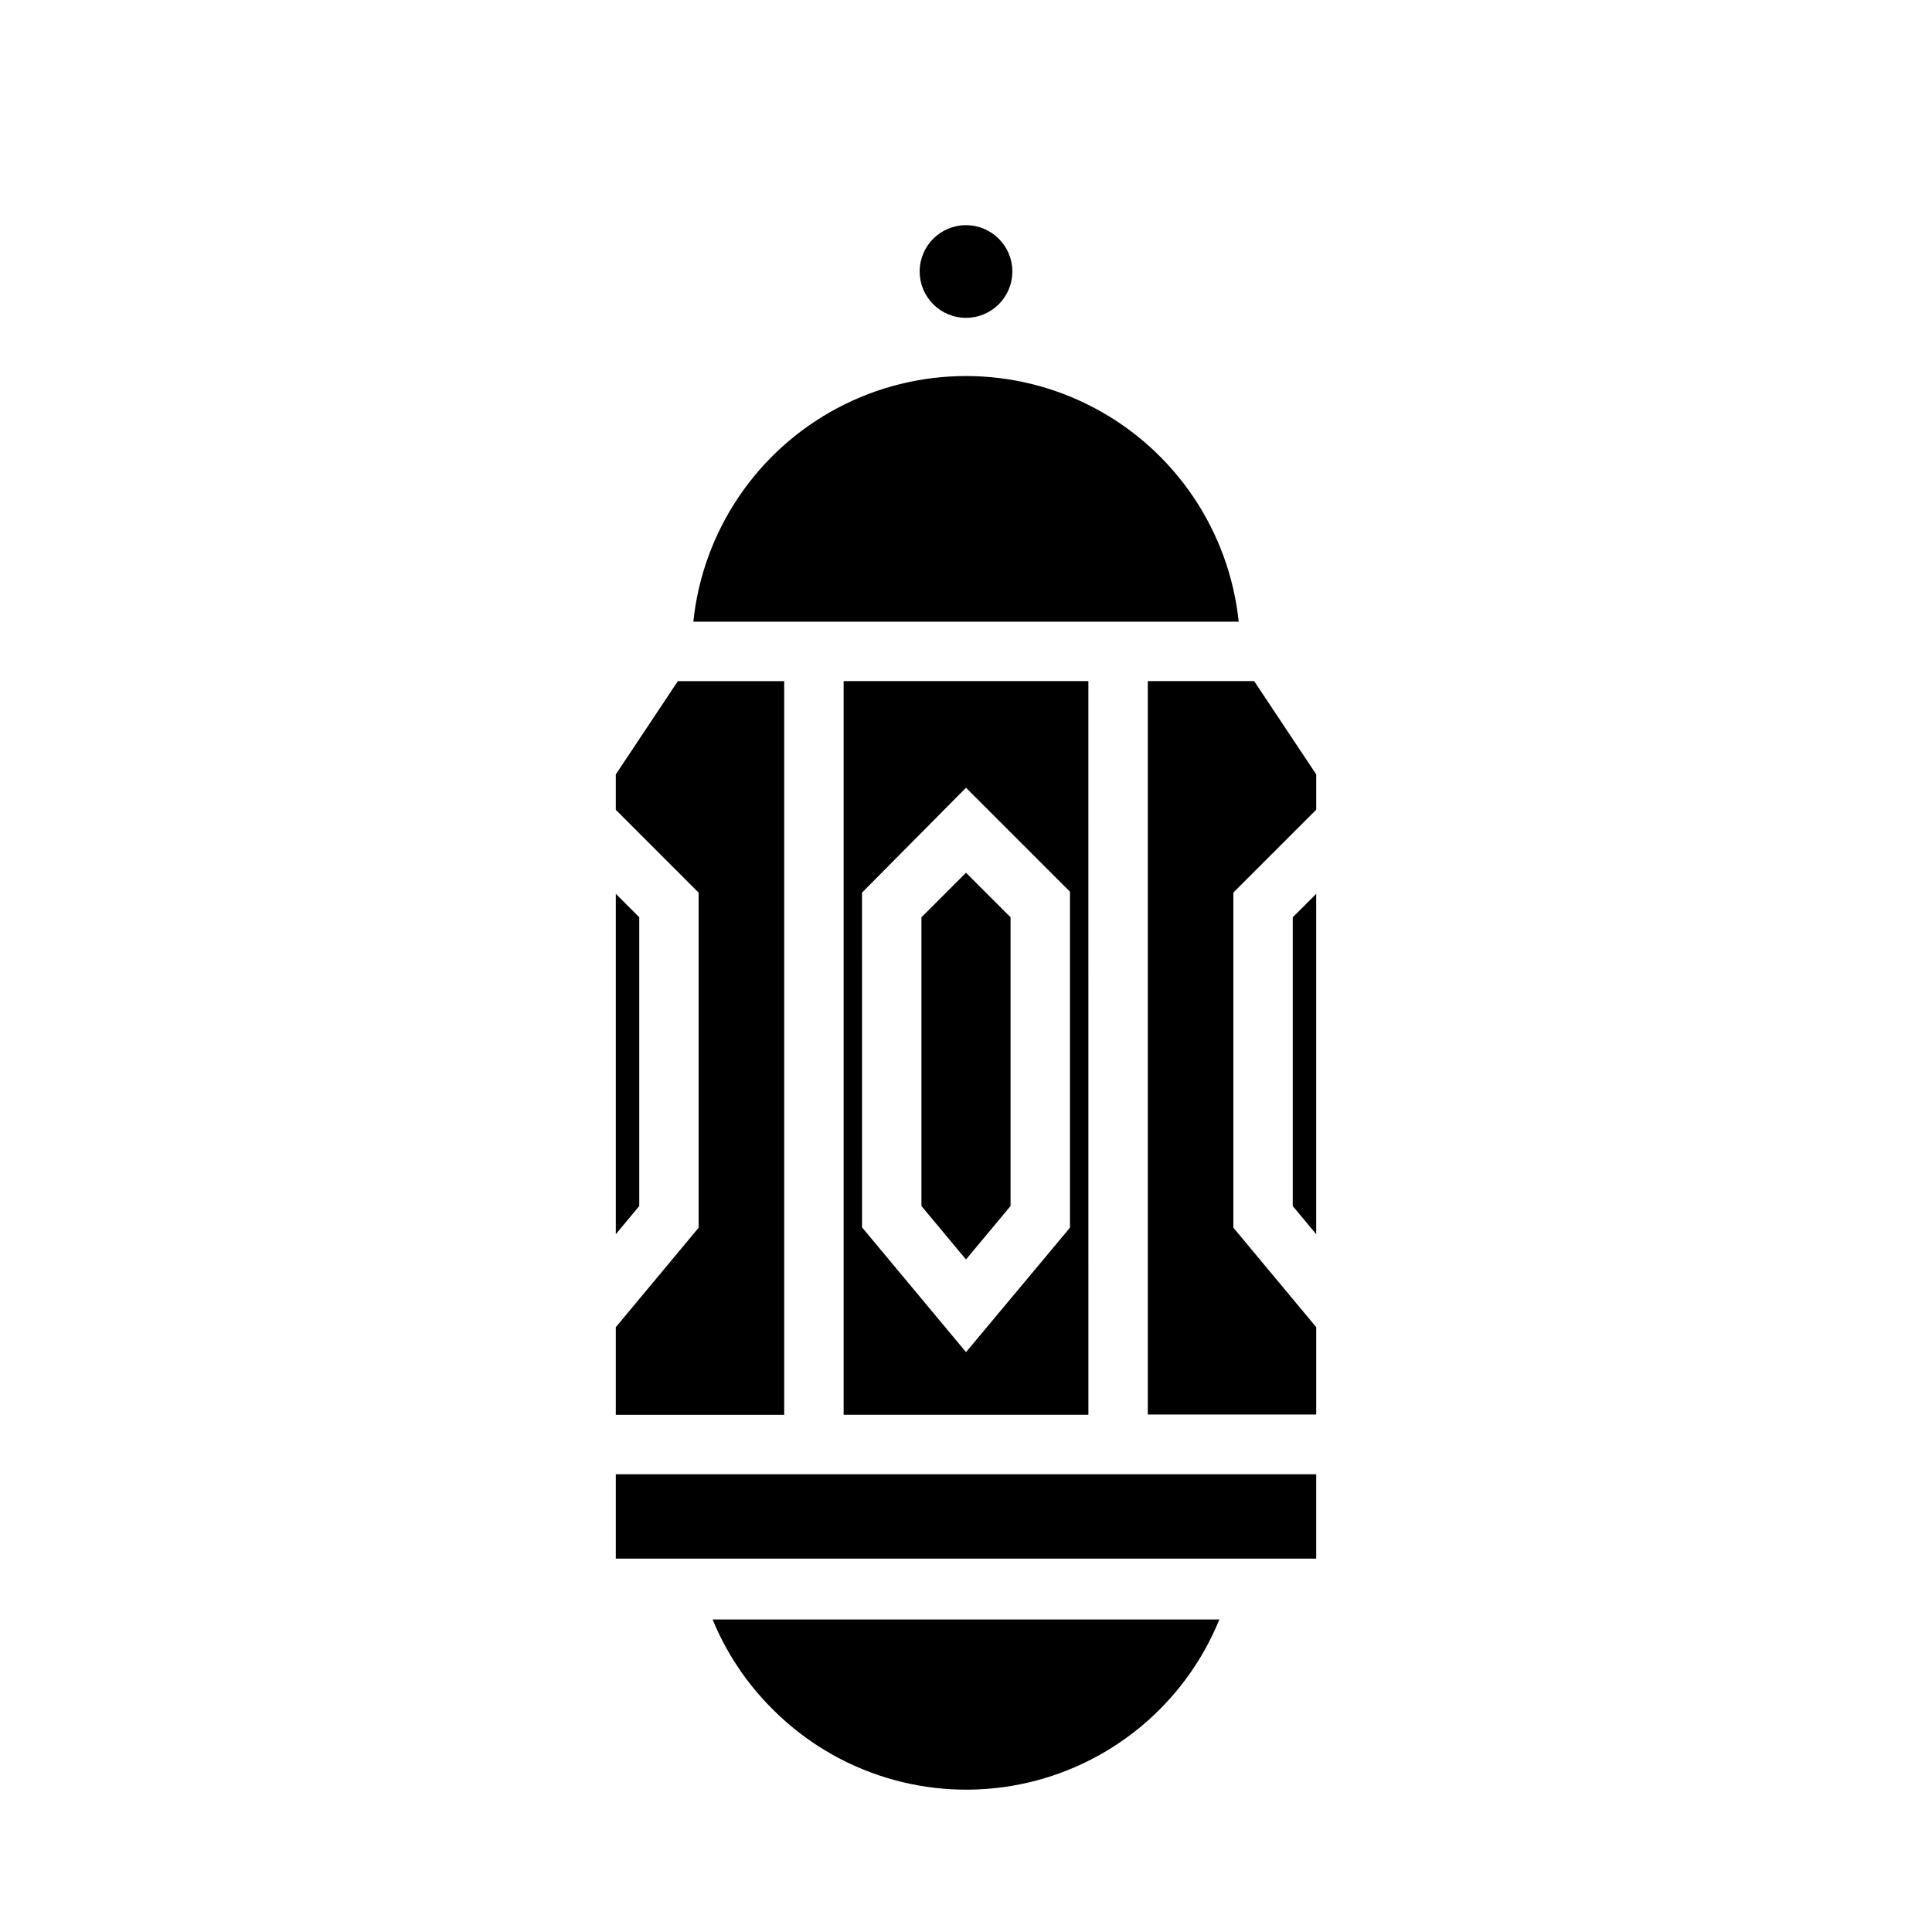 <?xml version="1.0" encoding="UTF-8"?>
<!-- Uploaded to: ICON Repo, www.svgrepo.com, Generator: ICON Repo Mixer Tools -->
<svg fill="#000000" width="800px" height="800px" version="1.1" viewBox="144 144 512 512" xmlns="http://www.w3.org/2000/svg">
 <g>
  <path d="m313.41 387.09-6.219-6.219v90.211l6.219-7.477z"/>
  <path d="m348.59 596.8c17.113 17.293 41.77 24.84 65.629 20.086 23.863-4.754 43.746-21.172 52.926-43.703h-134.3c3.633 8.836 8.984 16.863 15.742 23.617z"/>
  <path d="m412.28 215.95c0 6.785-5.496 12.281-12.277 12.281-6.785 0-12.281-5.496-12.281-12.281 0-6.781 5.496-12.277 12.281-12.277 6.781 0 12.277 5.496 12.277 12.277"/>
  <path d="m367.57 534.69h-60.379v22.359h185.62v-22.359z"/>
  <path d="m388.19 387.09v76.516l11.809 14.168 11.805-14.168v-76.516l-11.805-11.809z"/>
  <path d="m367.57 324.5v194.44h64.867l-0.004-194.44zm32.434 177.83-27.551-33.062-0.004-88.719 27.555-27.789 27.551 27.551v89.035z"/>
  <path d="m349.62 308.76h122.65c-2.516-24.035-16.809-45.246-38.145-56.594-21.332-11.348-46.914-11.348-68.246 0-21.336 11.348-35.629 32.559-38.141 56.594z"/>
  <path d="m351.82 518.95v-194.44h-28.18l-16.453 24.719v9.367l21.961 21.965v88.797l-21.961 26.371v23.223z"/>
  <path d="m486.59 463.61 6.219 7.477v-90.211l-6.219 6.219z"/>
  <path d="m448.18 324.5v194.36h44.633v-23.145l-21.961-26.371v-88.797l21.961-21.965v-9.367l-16.453-24.719z"/>
 </g>
</svg>